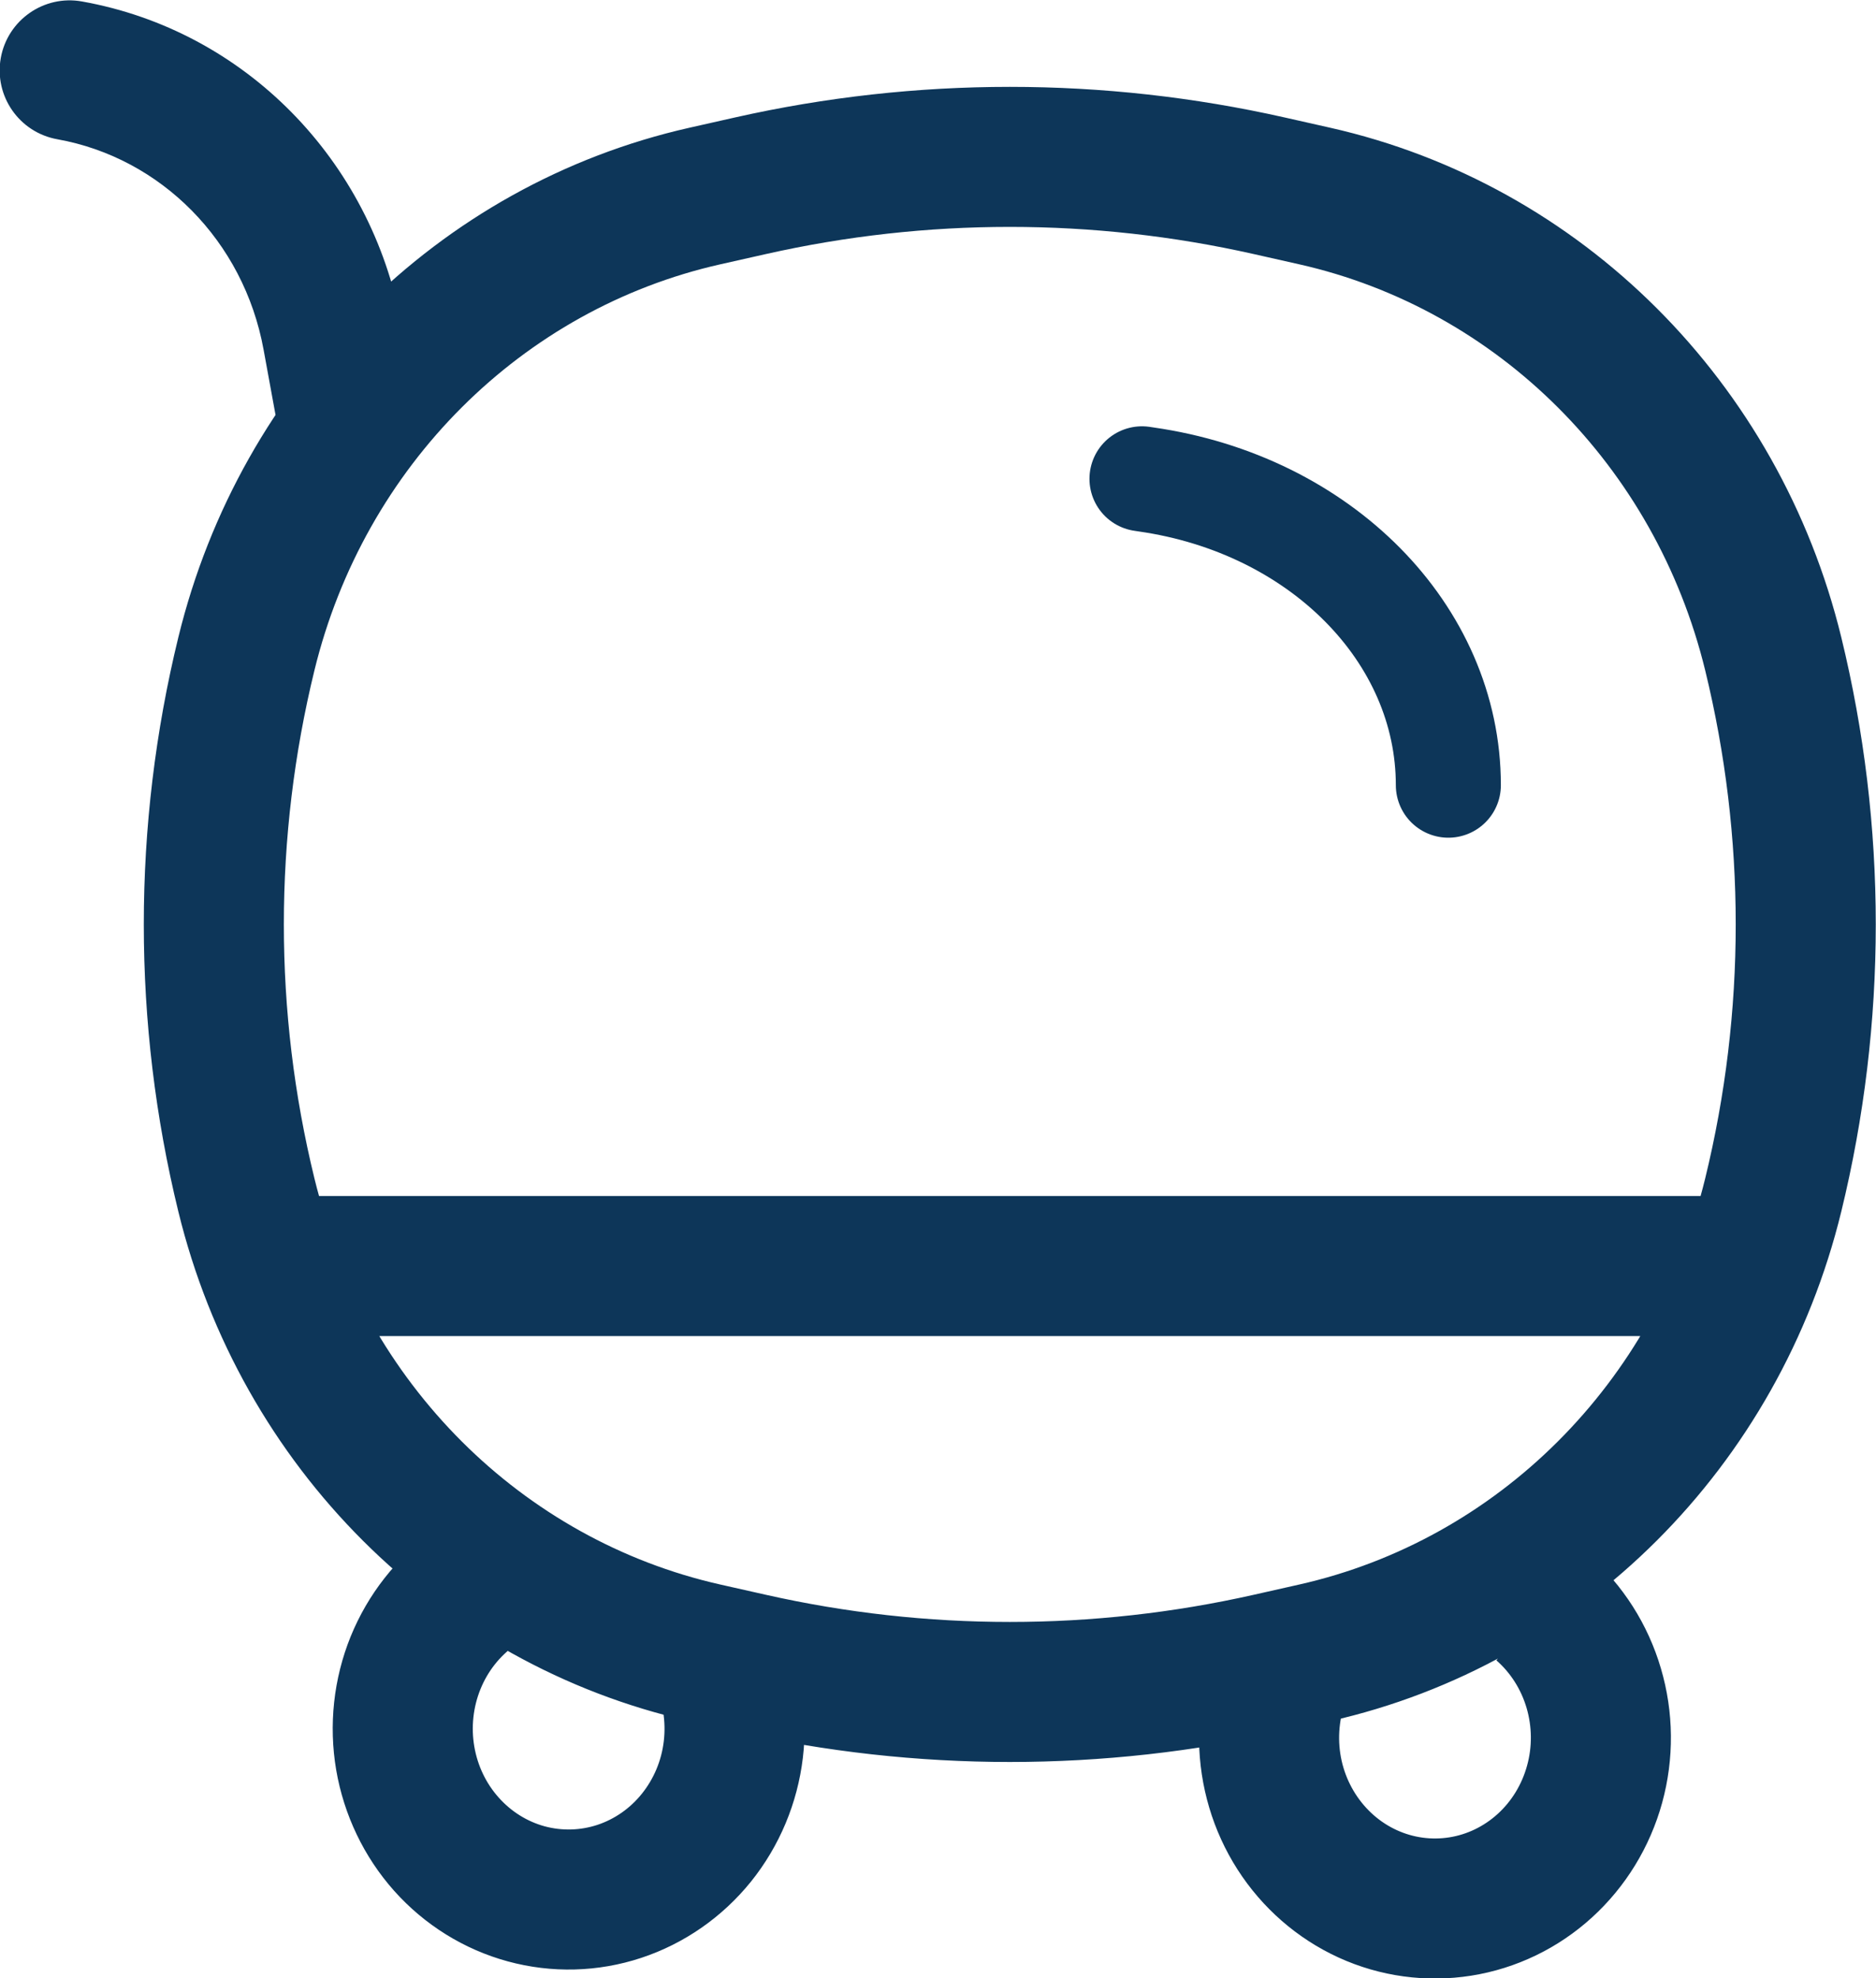 <?xml version="1.0" encoding="UTF-8"?>
<svg xmlns="http://www.w3.org/2000/svg" fill="none" viewBox="4.11 3.37 26.79 28.25">
  <g id="COCO/Line/Shopping-cart">
    <path id="Vector" d="M7.628 20.436L8.6 20.198L7.628 20.436ZM7.628 12.707L6.657 12.47L7.628 12.707ZM29.433 12.707L30.404 12.47L29.433 12.707ZM29.433 20.436L30.404 20.673L29.433 20.436ZM22.233 27.12L22.013 26.145L22.233 27.12ZM14.828 27.12L14.608 28.096L14.608 28.096L14.828 27.12ZM14.828 6.023L15.048 6.998L14.828 6.023ZM22.233 6.023L22.453 5.047V5.047L22.233 6.023ZM14.175 26.973L14.395 25.998H14.395L14.175 26.973ZM22.885 26.973L23.105 27.949L22.885 26.973ZM22.885 6.17L22.665 7.145L22.885 6.17ZM14.175 6.17L13.956 5.194L14.175 6.17ZM8.858 8.183L7.874 8.363V8.363L8.858 8.183ZM8.07 9.434C8.17 9.977 8.691 10.337 9.234 10.237C9.777 10.138 10.137 9.617 10.038 9.074L8.07 9.434ZM5.281 3.391C4.738 3.293 4.218 3.656 4.121 4.199C4.024 4.743 4.386 5.262 4.93 5.359L5.281 3.391ZM13.461 27.425C13.577 27.676 13.622 27.958 13.589 28.237L15.575 28.474C15.652 27.828 15.548 27.172 15.274 26.582L13.461 27.425ZM13.589 28.237C13.556 28.515 13.446 28.775 13.276 28.986L14.835 30.24C15.242 29.733 15.498 29.12 15.575 28.474L13.589 28.237ZM13.276 28.986C13.107 29.197 12.885 29.35 12.64 29.431L13.267 31.33C13.884 31.126 14.427 30.746 14.835 30.24L13.276 28.986ZM12.64 29.431C12.396 29.511 12.135 29.518 11.887 29.451L11.361 31.38C11.988 31.551 12.65 31.534 13.267 31.33L12.64 29.431ZM11.887 29.451C11.639 29.383 11.411 29.242 11.232 29.041L9.739 30.373C10.172 30.858 10.734 31.209 11.361 31.38L11.887 29.451ZM11.232 29.041C11.052 28.84 10.93 28.587 10.883 28.311L8.911 28.647C9.021 29.288 9.307 29.888 9.739 30.373L11.232 29.041ZM10.883 28.311C10.836 28.035 10.867 27.75 10.971 27.493L9.117 26.742C8.873 27.345 8.802 28.006 8.911 28.647L10.883 28.311ZM10.971 27.493C11.075 27.236 11.247 27.02 11.462 26.867L10.299 25.239C9.771 25.616 9.362 26.139 9.117 26.742L10.971 27.493ZM25.479 27.081C25.68 27.257 25.831 27.492 25.91 27.76L27.828 27.195C27.644 26.569 27.288 26.007 26.798 25.577L25.479 27.081ZM25.91 27.76C25.989 28.029 25.992 28.316 25.917 28.585L27.846 29.116C28.019 28.487 28.013 27.821 27.828 27.195L25.91 27.76ZM25.917 28.585C25.843 28.855 25.696 29.094 25.498 29.274L26.844 30.753C27.326 30.314 27.672 29.746 27.846 29.116L25.917 28.585ZM25.498 29.274C25.3 29.454 25.06 29.569 24.806 29.609L25.12 31.584C25.764 31.482 26.362 31.192 26.844 30.753L25.498 29.274ZM24.806 29.609C24.553 29.649 24.293 29.614 24.057 29.506L23.225 31.325C23.818 31.596 24.476 31.686 25.12 31.584L24.806 29.609ZM24.057 29.506C23.82 29.398 23.614 29.219 23.466 28.988L21.781 30.066C22.133 30.616 22.633 31.054 23.225 31.325L24.057 29.506ZM23.466 28.988C23.318 28.757 23.236 28.485 23.233 28.203L21.233 28.225C21.241 28.878 21.43 29.517 21.781 30.066L23.466 28.988ZM23.233 28.203C23.23 27.921 23.306 27.646 23.448 27.411L21.739 26.372C21.401 26.93 21.226 27.573 21.233 28.225L23.233 28.203ZM14.395 7.145L15.048 6.998L14.608 5.047L13.956 5.194L14.395 7.145ZM22.013 6.998L22.665 7.145L23.105 5.194L22.453 5.047L22.013 6.998ZM22.665 25.998L22.013 26.145L22.453 28.096L23.105 27.949L22.665 25.998ZM15.048 26.145L14.395 25.998L13.956 27.949L14.608 28.096L15.048 26.145ZM8.6 20.198C8.018 17.818 8.018 15.325 8.6 12.944L6.657 12.47C5.999 15.163 5.999 17.98 6.657 20.673L8.6 20.198ZM28.461 12.944C29.042 15.325 29.042 17.818 28.461 20.198L30.404 20.673C31.061 17.98 31.061 15.163 30.404 12.47L28.461 12.944ZM22.013 26.145C19.718 26.662 17.342 26.662 15.048 26.145L14.608 28.096C17.192 28.678 19.869 28.678 22.453 28.096L22.013 26.145ZM15.048 6.998C17.342 6.481 19.718 6.481 22.013 6.998L22.453 5.047C19.869 4.465 17.192 4.465 14.608 5.047L15.048 6.998ZM14.395 25.998C11.568 25.36 9.314 23.124 8.6 20.198L6.657 20.673C7.545 24.311 10.363 27.139 13.956 27.949L14.395 25.998ZM23.105 27.949C26.698 27.139 29.516 24.311 30.404 20.673L28.461 20.198C27.747 23.124 25.493 25.36 22.665 25.998L23.105 27.949ZM22.665 7.145C25.493 7.783 27.747 10.019 28.461 12.944L30.404 12.47C29.516 8.832 26.698 6.004 23.105 5.194L22.665 7.145ZM13.956 5.194C10.363 6.004 7.545 8.832 6.657 12.47L8.6 12.944C9.314 10.019 11.568 7.783 14.395 7.145L13.956 5.194ZM8.264 22.45H28.797V20.45H8.264V22.45ZM7.874 8.363L8.07 9.434L10.038 9.074L9.842 8.003L7.874 8.363ZM4.93 5.359C6.404 5.623 7.59 6.807 7.874 8.363L9.842 8.003C9.412 5.657 7.607 3.806 5.281 3.391L4.93 5.359Z" fill="#0D3659"></path>
    <path id="Vector_2" d="M20.418 10.208L20.477 10.217C22.968 10.573 24.793 12.419 24.793 14.583" stroke="#0D3659" stroke-width="1.5" stroke-linecap="round"></path>
  </g>
</svg>
